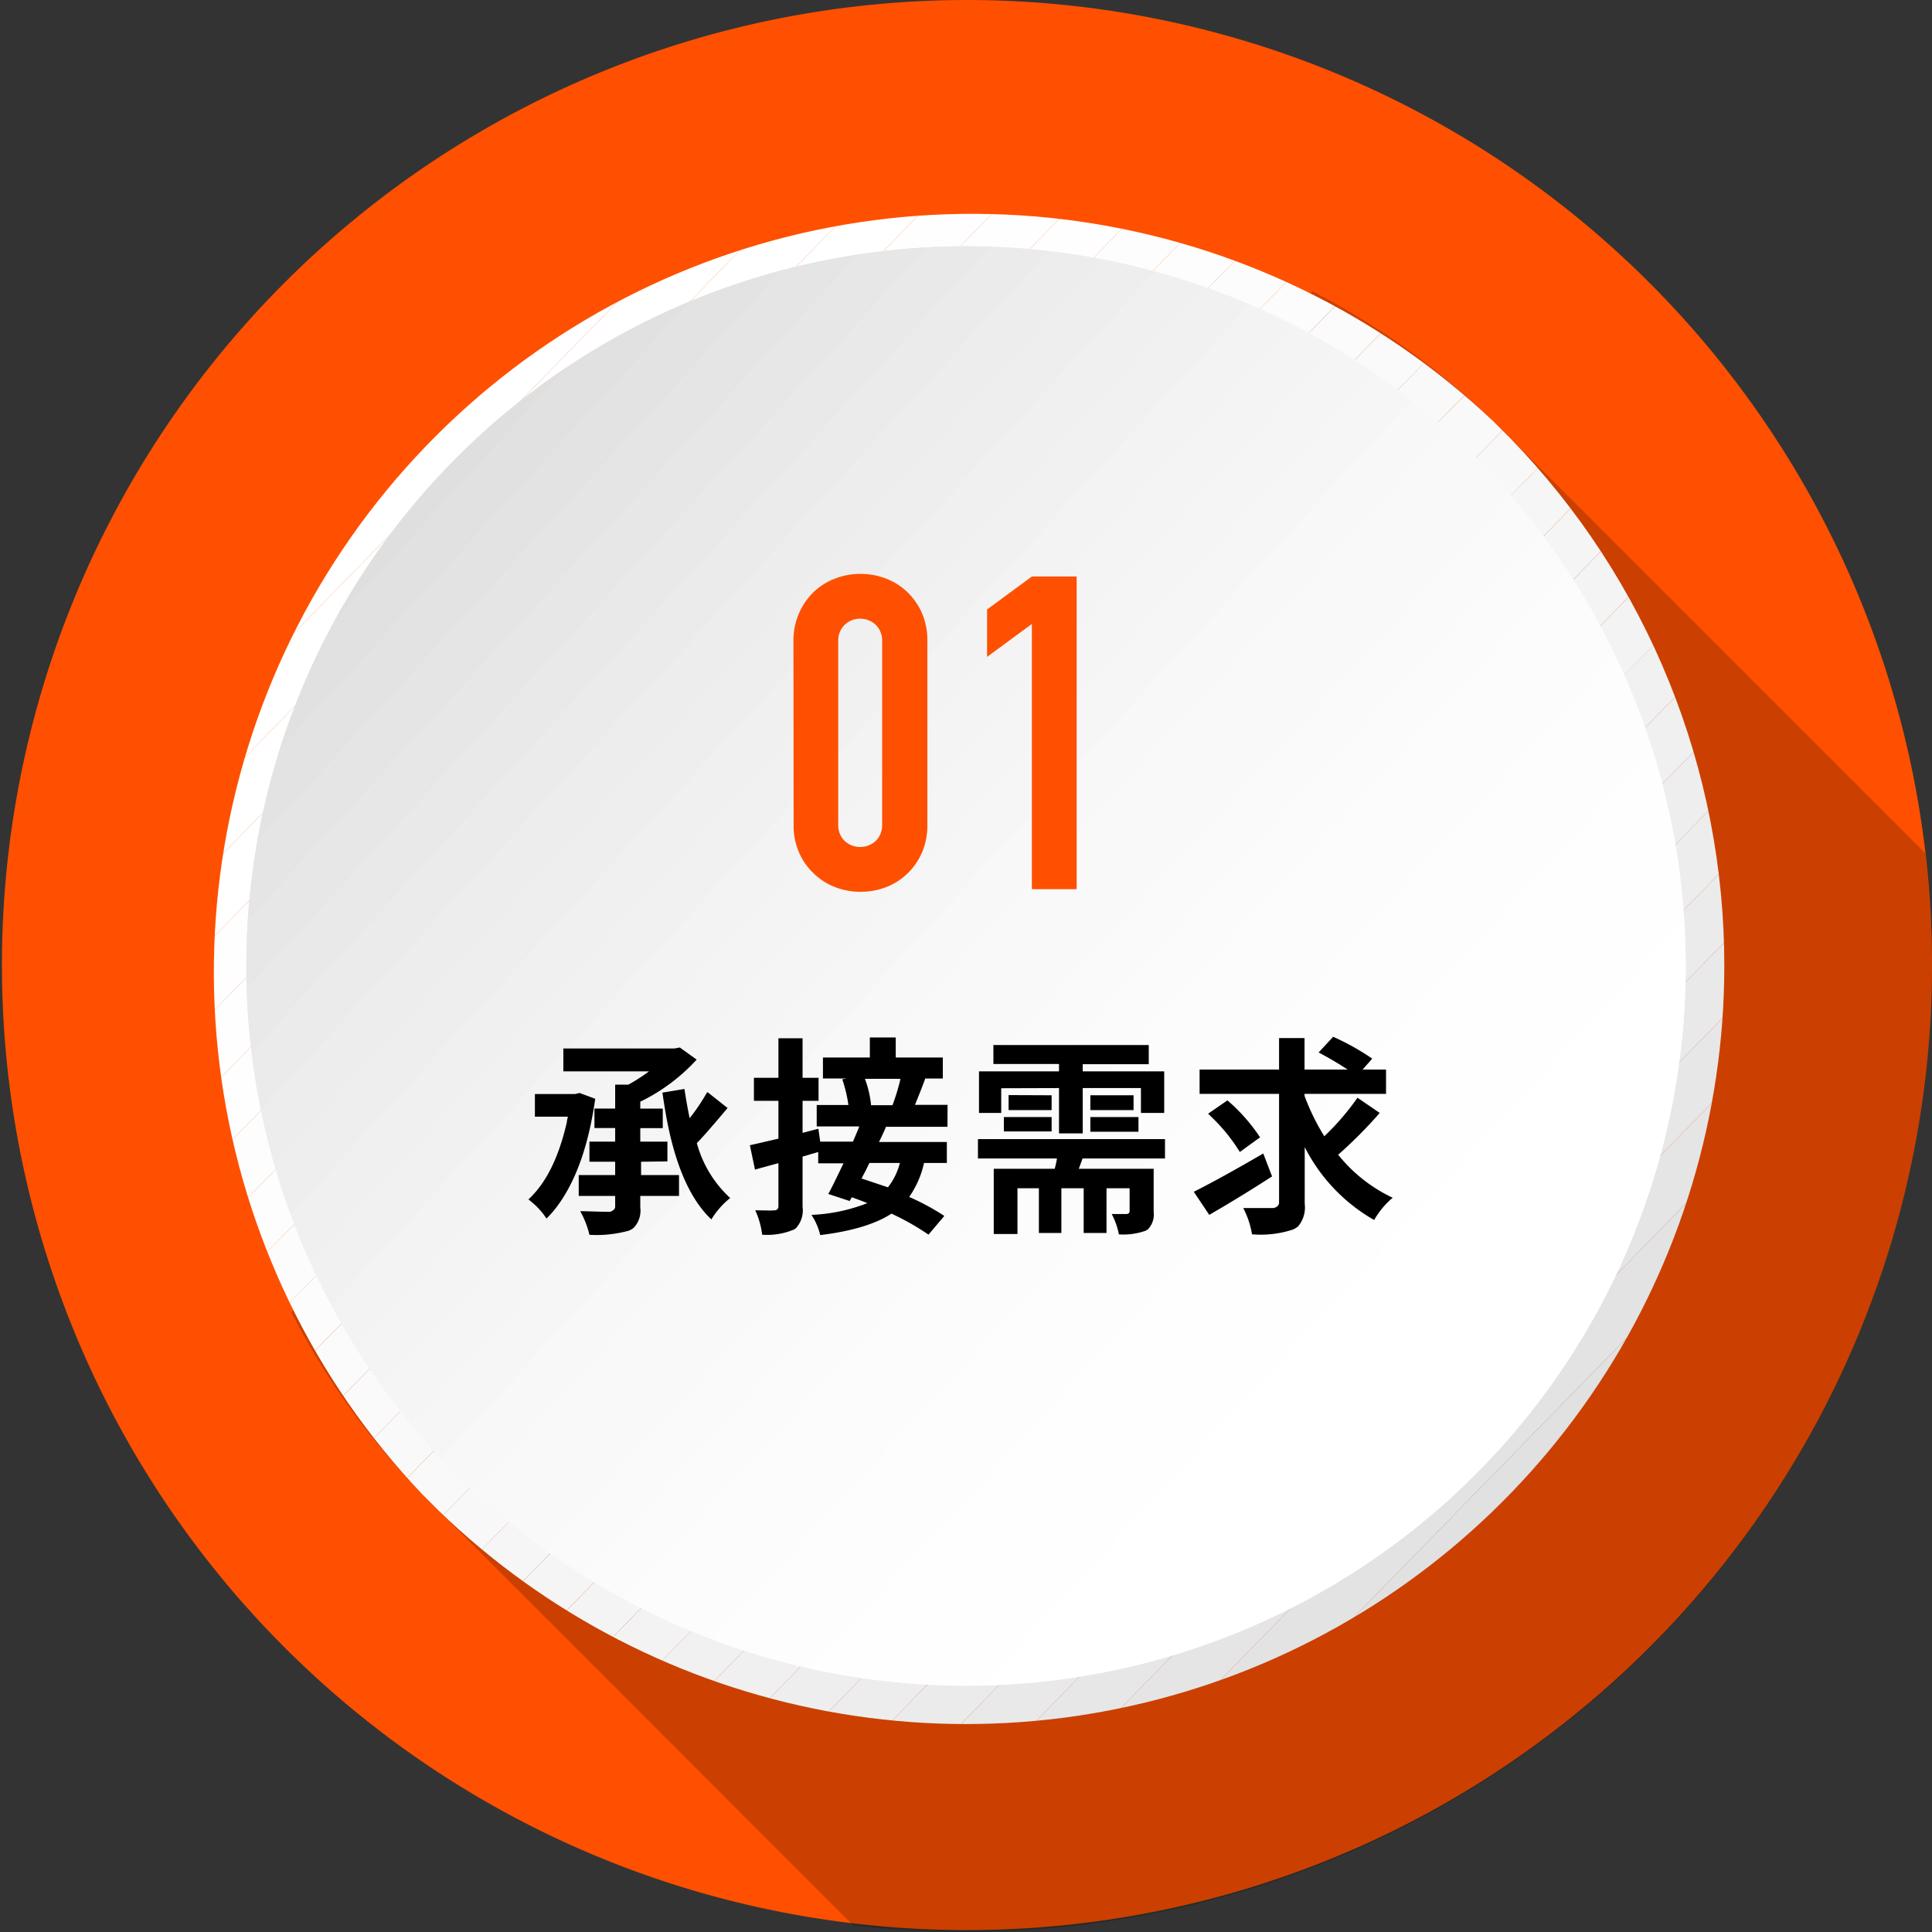<svg xmlns="http://www.w3.org/2000/svg" xmlns:xlink="http://www.w3.org/1999/xlink" viewBox="0 0 220 220"><rect x="0" y="0" width="220" height="220" fill="#333333" stroke="none"/><defs><style>.cls-1{fill:none;}.cls-2{fill:#fe5000;}.cls-3{opacity:0.2;}.cls-4{clip-path:url(#clip-path);}.cls-5{fill:#fff;}.cls-6{fill:#fefefe;}.cls-7{fill:#fdfdfd;}.cls-8{fill:#fcfcfc;}.cls-9{fill:#fbfbfb;}.cls-10{fill:#fafafa;}.cls-11{fill:#f9f9f9;}.cls-12{fill:#f8f8f8;}.cls-13{fill:#f6f6f6;}.cls-14{fill:#f5f5f5;}.cls-15{fill:#f4f4f4;}.cls-16{fill:#f3f3f3;}.cls-17{fill:#f1f1f1;}.cls-18{fill:#f0f0f0;}.cls-19{fill:#eee;}.cls-20{fill:#ededed;}.cls-21{fill:#ebebeb;}.cls-22{fill:#e9e9e9;}.cls-23{fill:#e7e7e7;}.cls-24{fill:#e5e5e5;}.cls-25{fill:#e3e3e3;}.cls-26{fill:#e1e1e1;}.cls-27{fill:#dfdfdf;}.cls-28{clip-path:url(#clip-path-2);}</style><clipPath id="clip-path"><path class="cls-1" d="M196.35,110A86.35,86.35,0,0,1,50,172.07l-2-2A86.35,86.35,0,0,1,170,47.93l2,2A86.08,86.08,0,0,1,196.35,110Z"/></clipPath><clipPath id="clip-path-2"><circle class="cls-1" cx="110" cy="110" r="81.95" transform="translate(-45.56 110) rotate(-45)"/></clipPath></defs><g id="圖層_2" data-name="圖層 2"><g id="內容"><path class="cls-2" d="M220,110a109.89,109.89,0,1,1-.74-12.84A110,110,0,0,1,220,110Z"/><g class="cls-3"><path d="M220,110A110.1,110.1,0,0,1,97.16,219.26L47.93,170a86.09,86.09,0,0,1-14.76-20.58L149.45,33.17A86.09,86.09,0,0,1,170,47.93l49.23,49.23A111,111,0,0,1,220,110Z"/></g><g class="cls-4"><polygon class="cls-5" points="64.33 23.65 23.65 65.31 23.65 23.65 64.33 23.65"/><polygon class="cls-5" points="72.55 23.65 23.65 73.73 23.65 65.31 64.33 23.65 72.55 23.65"/><polygon class="cls-5" points="80.77 23.65 23.65 82.15 23.65 73.73 72.55 23.65 80.77 23.65"/><polygon class="cls-5" points="88.99 23.65 23.65 90.57 23.65 82.15 80.77 23.65 88.99 23.65"/><polygon class="cls-5" points="97.21 23.65 23.65 98.98 23.65 90.57 88.99 23.65 97.21 23.65"/><polygon class="cls-5" points="105.43 23.65 23.65 107.4 23.65 98.98 97.21 23.65 105.43 23.65"/><polygon class="cls-6" points="113.65 23.65 23.65 115.82 23.65 107.4 105.43 23.65 113.65 23.65"/><polygon class="cls-6" points="121.87 23.65 23.65 124.24 23.65 115.82 113.65 23.65 121.87 23.65"/><polygon class="cls-6" points="130.09 23.65 23.65 132.65 23.65 124.24 121.87 23.65 130.09 23.65"/><polygon class="cls-7" points="138.31 23.65 23.65 141.07 23.65 132.65 130.09 23.65 138.31 23.65"/><polygon class="cls-7" points="146.53 23.65 23.81 149.32 23.65 149.16 23.65 141.07 138.31 23.65 146.53 23.65"/><polygon class="cls-8" points="148.03 23.65 151.47 27.01 28.02 153.43 23.81 149.32 146.53 23.65 148.03 23.65"/><rect class="cls-8" x="3.5" y="89.33" width="176.7" height="5.88" transform="translate(-38.34 93.52) rotate(-45.68)"/><rect class="cls-9" x="7.71" y="93.44" width="176.7" height="5.88" transform="translate(-40.01 97.77) rotate(-45.68)"/><rect class="cls-10" x="11.91" y="97.55" width="176.7" height="5.88" transform="translate(-41.68 102.02) rotate(-45.68)"/><rect class="cls-11" x="16.12" y="101.66" width="176.7" height="5.88" transform="translate(-43.36 106.27) rotate(-45.68)"/><rect class="cls-11" x="20.33" y="105.77" width="176.7" height="5.88" transform="translate(-45.03 110.52) rotate(-45.68)"/><rect class="cls-12" x="24.54" y="109.88" width="176.7" height="5.88" transform="translate(-46.7 114.76) rotate(-45.68)"/><rect class="cls-13" x="28.74" y="113.98" width="176.7" height="5.88" transform="translate(-48.37 119.01) rotate(-45.68)"/><rect class="cls-14" x="32.95" y="118.09" width="176.7" height="5.88" transform="translate(-50.04 123.26) rotate(-45.68)"/><rect class="cls-15" x="37.16" y="122.2" width="176.7" height="5.88" transform="translate(-51.71 127.51) rotate(-45.68)"/><rect class="cls-16" x="41.37" y="126.31" width="176.7" height="5.88" transform="translate(-53.38 131.76) rotate(-45.68)"/><polygon class="cls-17" points="193.54 68.09 196.35 70.83 196.35 73.64 76.52 196.35 71.97 196.35 70.09 194.52 193.54 68.09"/><polygon class="cls-18" points="196.35 82.05 84.74 196.35 76.52 196.35 196.35 73.64 196.35 82.05"/><polygon class="cls-19" points="196.35 90.47 92.96 196.35 84.74 196.35 196.35 82.05 196.35 90.47"/><polygon class="cls-20" points="196.35 98.89 101.18 196.35 92.96 196.35 196.35 90.47 196.35 98.89"/><polygon class="cls-21" points="196.35 107.31 109.4 196.35 101.18 196.35 196.35 98.89 196.35 107.31"/><polygon class="cls-22" points="196.35 115.72 117.62 196.35 109.4 196.35 196.35 107.31 196.35 115.72"/><polygon class="cls-23" points="196.35 124.14 125.84 196.35 117.62 196.35 196.35 115.72 196.35 124.14"/><polygon class="cls-24" points="196.35 132.56 134.06 196.35 125.84 196.35 196.35 124.14 196.35 132.56"/><polygon class="cls-25" points="196.35 140.97 142.28 196.35 134.06 196.35 196.35 132.56 196.35 140.97"/><polygon class="cls-26" points="196.35 149.39 150.5 196.35 142.28 196.35 196.35 140.97 196.35 149.39"/><polygon class="cls-27" points="196.35 157.81 158.72 196.35 150.5 196.35 196.35 149.39 196.35 157.81"/><polygon class="cls-27" points="158.72 196.35 196.35 157.81 196.35 196.35 158.72 196.35"/></g><g class="cls-28"><polygon class="cls-27" points="70.19 28.05 28.05 74.03 28.05 28.05 70.19 28.05"/><polygon class="cls-27" points="77.3 28.05 28.05 81.78 28.05 74.03 70.19 28.05 77.3 28.05"/><polygon class="cls-26" points="84.41 28.05 28.05 89.53 28.05 81.78 77.3 28.05 84.41 28.05"/><polygon class="cls-25" points="91.51 28.05 28.05 97.28 28.05 89.53 84.41 28.05 91.51 28.05"/><polygon class="cls-24" points="98.62 28.05 28.05 105.03 28.05 97.28 91.51 28.05 98.62 28.05"/><polygon class="cls-23" points="105.72 28.05 28.05 112.78 28.05 105.03 98.62 28.05 105.72 28.05"/><polygon class="cls-22" points="112.83 28.05 28.05 120.53 28.05 112.78 105.72 28.05 112.83 28.05"/><polygon class="cls-21" points="119.93 28.05 28.05 128.28 28.05 120.53 112.83 28.05 119.93 28.05"/><polygon class="cls-20" points="127.04 28.05 28.05 136.04 28.05 128.28 119.93 28.05 127.04 28.05"/><polygon class="cls-19" points="134.14 28.05 28.05 143.79 28.05 136.04 127.04 28.05 134.14 28.05"/><polygon class="cls-18" points="141.25 28.05 28.05 151.54 28.05 143.79 134.14 28.05 141.25 28.05"/><polygon class="cls-17" points="148.35 28.05 28.05 159.29 28.05 151.54 141.25 28.05 148.35 28.05"/><polygon class="cls-16" points="155.46 28.05 31.08 163.74 28.05 160.96 28.05 159.29 148.35 28.05 155.46 28.05"/><polygon class="cls-15" points="158.15 28.05 160.55 30.25 34.94 167.28 31.08 163.74 155.46 28.05 158.15 28.05"/><rect class="cls-14" x="6.73" y="97.91" width="185.89" height="5.24" transform="translate(-41.79 106.08) rotate(-47.49)"/><rect class="cls-13" x="10.59" y="101.45" width="185.89" height="5.24" transform="translate(-43.14 110.07) rotate(-47.49)"/><rect class="cls-12" x="14.45" y="104.99" width="185.89" height="5.24" transform="translate(-44.5 114.06) rotate(-47.49)"/><rect class="cls-11" x="18.31" y="108.53" width="185.89" height="5.24" transform="translate(-45.86 118.06) rotate(-47.49)"/><rect class="cls-11" x="22.17" y="112.07" width="185.89" height="5.24" transform="translate(-47.22 122.05) rotate(-47.49)"/><rect class="cls-10" x="26.03" y="115.61" width="185.89" height="5.24" transform="translate(-48.57 126.04) rotate(-47.49)"/><polygon class="cls-9" points="183.71 51.49 187.57 55.02 62.06 191.95 61.85 191.95 58.1 188.51 183.71 51.49"/><polygon class="cls-8" points="187.57 55.02 191.44 58.56 69.17 191.95 62.06 191.95 187.57 55.02"/><polygon class="cls-8" points="191.44 58.56 191.95 59.04 191.95 65.75 76.27 191.95 69.17 191.95 191.44 58.56"/><polygon class="cls-7" points="191.95 73.5 83.38 191.95 76.27 191.95 191.95 65.75 191.95 73.5"/><polygon class="cls-7" points="191.95 81.26 90.48 191.95 83.38 191.95 191.95 73.5 191.95 81.26"/><polygon class="cls-6" points="191.95 89.01 97.59 191.95 90.48 191.95 191.95 81.26 191.95 89.01"/><polygon class="cls-6" points="191.95 96.76 104.69 191.95 97.59 191.95 191.95 89.01 191.95 96.76"/><polygon class="cls-6" points="191.95 104.51 111.8 191.95 104.69 191.95 191.95 96.76 191.95 104.51"/><polygon class="cls-5" points="191.95 112.26 118.9 191.95 111.8 191.95 191.95 104.51 191.95 112.26"/><polygon class="cls-5" points="191.95 120.01 126.01 191.95 118.9 191.95 191.95 112.26 191.95 120.01"/><polygon class="cls-5" points="191.95 127.76 133.11 191.95 126.01 191.95 191.95 120.01 191.95 127.76"/><polygon class="cls-5" points="191.95 135.52 140.22 191.95 133.11 191.95 191.95 127.76 191.95 135.52"/><polygon class="cls-5" points="191.95 143.27 147.32 191.95 140.22 191.95 191.95 135.52 191.95 143.27"/><polygon class="cls-5" points="147.32 191.95 191.95 143.27 191.95 191.95 147.32 191.95"/></g><g class="cls-28"><polygon class="cls-27" points="70.19 28.05 28.05 74.03 28.05 28.05 70.19 28.05"/><polygon class="cls-27" points="77.3 28.05 28.05 81.78 28.05 74.03 70.19 28.05 77.3 28.05"/><polygon class="cls-26" points="84.41 28.05 28.05 89.53 28.05 81.78 77.3 28.05 84.41 28.05"/><polygon class="cls-25" points="91.51 28.05 28.05 97.28 28.05 89.53 84.41 28.05 91.51 28.05"/><polygon class="cls-24" points="98.62 28.05 28.05 105.03 28.05 97.28 91.51 28.05 98.62 28.05"/><polygon class="cls-23" points="105.72 28.05 28.05 112.78 28.05 105.03 98.62 28.05 105.72 28.05"/><polygon class="cls-22" points="112.83 28.05 28.05 120.53 28.05 112.78 105.72 28.05 112.83 28.05"/><polygon class="cls-21" points="119.93 28.05 28.05 128.28 28.05 120.53 112.83 28.05 119.93 28.05"/><polygon class="cls-20" points="127.04 28.05 28.05 136.04 28.05 128.28 119.93 28.05 127.04 28.05"/><polygon class="cls-19" points="134.14 28.05 28.05 143.79 28.05 136.04 127.04 28.05 134.14 28.05"/><polygon class="cls-18" points="141.25 28.05 28.05 151.54 28.05 143.79 134.14 28.05 141.25 28.05"/><polygon class="cls-17" points="148.35 28.05 28.05 159.29 28.05 151.54 141.25 28.05 148.35 28.05"/><polygon class="cls-16" points="155.46 28.05 31.08 163.74 28.05 160.96 28.05 159.29 148.35 28.05 155.46 28.05"/><polygon class="cls-15" points="158.15 28.05 160.55 30.25 34.94 167.28 31.08 163.74 155.46 28.05 158.15 28.05"/><rect class="cls-14" x="6.73" y="97.91" width="185.89" height="5.24" transform="translate(-41.79 106.08) rotate(-47.49)"/><rect class="cls-13" x="10.59" y="101.45" width="185.89" height="5.24" transform="translate(-43.14 110.07) rotate(-47.49)"/><rect class="cls-12" x="14.45" y="104.99" width="185.89" height="5.24" transform="translate(-44.5 114.06) rotate(-47.49)"/><rect class="cls-11" x="18.31" y="108.53" width="185.89" height="5.24" transform="translate(-45.86 118.06) rotate(-47.49)"/><rect class="cls-11" x="22.17" y="112.07" width="185.89" height="5.24" transform="translate(-47.22 122.05) rotate(-47.49)"/><rect class="cls-10" x="26.03" y="115.61" width="185.89" height="5.24" transform="translate(-48.57 126.04) rotate(-47.49)"/><polygon class="cls-9" points="183.71 51.49 187.57 55.02 62.06 191.95 61.85 191.95 58.1 188.51 183.71 51.49"/><polygon class="cls-8" points="187.57 55.02 191.44 58.56 69.17 191.95 62.06 191.95 187.57 55.02"/><polygon class="cls-8" points="191.44 58.56 191.95 59.04 191.95 65.75 76.27 191.95 69.17 191.95 191.44 58.56"/><polygon class="cls-7" points="191.95 73.5 83.38 191.95 76.27 191.95 191.95 65.75 191.95 73.5"/><polygon class="cls-7" points="191.95 81.26 90.48 191.95 83.38 191.95 191.95 73.5 191.95 81.26"/><polygon class="cls-6" points="191.95 89.01 97.59 191.95 90.48 191.95 191.95 81.26 191.95 89.01"/><polygon class="cls-6" points="191.95 96.76 104.69 191.95 97.59 191.95 191.95 89.01 191.95 96.76"/><polygon class="cls-6" points="191.95 104.51 111.8 191.95 104.69 191.95 191.95 96.76 191.95 104.51"/><polygon class="cls-5" points="191.95 112.26 118.9 191.95 111.8 191.95 191.95 104.51 191.95 112.26"/><polygon class="cls-5" points="191.95 120.01 126.01 191.95 118.9 191.95 191.95 112.26 191.95 120.01"/><polygon class="cls-5" points="191.95 127.76 133.11 191.95 126.01 191.95 191.95 120.01 191.95 127.76"/><polygon class="cls-5" points="191.95 135.52 140.22 191.95 133.11 191.95 191.95 127.76 191.95 135.52"/><polygon class="cls-5" points="191.95 143.27 147.32 191.95 140.22 191.95 191.95 135.52 191.95 143.27"/><polygon class="cls-5" points="147.32 191.95 191.95 143.27 191.95 191.95 147.32 191.95"/></g><path d="M66,124.46l1.78.66q-1.12,7.9-4.31,12.21a12,12,0,0,1-1.24,1.43,8.19,8.19,0,0,0-1.74-1.92,2.82,2.82,0,0,0-.32-.26q3-2.75,4.38-8.81c0-.22.08-.42.12-.61H60.91v-2.58h4.57Zm7,7.83v1.52h4.32v2.37H72.91v1.31a2.83,2.83,0,0,1-.75,2.32,2,2,0,0,1-.56.33,13.79,13.79,0,0,1-4.48.47,10.42,10.42,0,0,0-1.05-2.69c.94,0,2.07.07,3.4.07.36-.13.55-.31.58-.54v-1.27H65.9v-2.37h4.15v-1.52H67.12V130h2.93v-1.55H67.69v-2.22h2.36v-2.72h1.5A20.2,20.2,0,0,0,73.9,122H64.15v-2.61H76.8l.61-.11,1.92,1.38a21.38,21.38,0,0,1-6.07,4.62l-.35.16v.8h2.56v2.22H72.91V130H76v2.25Zm7.6-7.9,2.25,1.78q-2.46,2.94-3.5,4a13.16,13.16,0,0,0,3.8,6.25,9.1,9.1,0,0,0-2,2.21,2.38,2.38,0,0,0-.14.23q-3.67-3.45-5.18-11.93c-.14-.8-.27-1.63-.4-2.51l2.51-.42c.13.89.32,2,.59,3.33A22.57,22.57,0,0,0,80.51,124.39Z"/><path d="M107.89,128.31h-7c-.16.39-.43,1-.8,1.73h7.73v2.39h-2.6a10.8,10.8,0,0,1-1.69,3.87,26.74,26.74,0,0,1,4,2.16l-1.8,2.13a29,29,0,0,0-4.22-2.39c-1.75,1.15-4.45,2-8.11,2.44a7.08,7.08,0,0,0-1-2.3A19.51,19.51,0,0,0,98.77,137c-.89-.35-1.49-.57-1.78-.66l-.24.42-2.43-.8c.36-.65.93-1.82,1.73-3.49H93.17v-1.29l-.89.26c-.39.13-.69.21-.89.26v5.72a3,3,0,0,1-.78,2.46l-.23.14a7.85,7.85,0,0,1-3.59.58,9.33,9.33,0,0,0-.79-2.78c1,0,1.75.05,2.22,0a.42.42,0,0,0,.42-.45v-4.92l-2.67.73-.58-2.77,3.25-.75v-4.31H85.85v-2.62h2.79v-4.5h2.75v4.5h1.82v2.62H91.39V129l1.8-.47L93.4,130h3.73c.45-1.06.69-1.64.72-1.73H93v-2.44h3.61a15.73,15.73,0,0,0-.7-2.93l.49-.09H93.71v-2.39h5.34v-2.28H102v2.28h5.36v2.39h-2c-.2.57-.59,1.58-1.17,3h3.71Zm-5.42,4.12H99l-.49,1c-.19.34-.32.6-.4.77.56.18,1.55.52,3,1A7.42,7.42,0,0,0,102.47,132.43Zm.07-9.58H98.49a11.64,11.64,0,0,1,.7,3l-.09,0h2.53A24.24,24.24,0,0,0,102.54,122.85Z"/><path d="M132.66,131.92h-9.39c-.24.67-.38,1.06-.43,1.17h8.53V138a2.43,2.43,0,0,1-.67,2,2.09,2.09,0,0,1-.29.16,7.55,7.55,0,0,1-3,.4,8.34,8.34,0,0,0-.82-2.32c.49,0,1,0,1.69,0,.22,0,.34-.13.35-.3v-2.63H126v5.09h-2.6v-5.09h-2.54v5.09H118.3v-5.09h-2.44v5.21h-2.7v-7.43h6.94a11.93,11.93,0,0,0,.26-1.17h-9v-2.21h21.3Zm-18.65-8v2.81h-2.53V122h9.11v-.84h-7.47V119h17.69v2.18h-7.52V122h9.28v4.73h-2.65V123.9h-6.63v5.16h-2.7V123.9Zm.3,4.92v-1.64h5.44v1.64Zm5.44-4.12v1.69h-4.9V124.7Zm4.41,0h4.92v1.69h-4.92Zm0,4.15v-1.67h5.48v1.67Z"/><path d="M143.85,131.35l1,2.61q-3.57,2.31-7.15,4.38l-1.76-2.63Q138.93,134.21,143.85,131.35ZM154.58,125l2.53,1.73a50.32,50.32,0,0,1-4.73,4.76,17.46,17.46,0,0,0,6.21,4.9,9.39,9.39,0,0,0-2,2.34l-.12.19a19.93,19.93,0,0,1-7.9-8.3v6.45a3.35,3.35,0,0,1-.77,2.6,3.52,3.52,0,0,1-.54.33,11.76,11.76,0,0,1-4.59.56h-.1a10,10,0,0,0-1-3c.67,0,1.83,0,3.47,0,.37-.1.58-.29.61-.57V124.56h-9.05v-2.77h9.05v-3.58h2.9v3.58h4.9a36.41,36.41,0,0,0-3.3-1.94l1.66-1.79a28,28,0,0,1,4.45,2.49l-1.1,1.24h2.67v2.77h-9.28v.23a25.4,25.4,0,0,0,2.25,4.6A29.08,29.08,0,0,0,154.58,125Zm-11.08,4.5-2.32,1.68a19.92,19.92,0,0,0-3.24-4l-.37-.36,2.2-1.52A20.5,20.5,0,0,1,143.5,129.53Z"/><path class="cls-2" d="M90.35,73A7.74,7.74,0,0,1,91,69.8a7.44,7.44,0,0,1,1.67-2.4,7.29,7.29,0,0,1,2.43-1.52A7.94,7.94,0,0,1,98,65.35a8,8,0,0,1,2.88.53,7.34,7.34,0,0,1,2.42,1.52,7.63,7.63,0,0,1,1.68,2.4,7.91,7.91,0,0,1,.62,3.2V93.9a7.87,7.87,0,0,1-.62,3.2,7.41,7.41,0,0,1-1.68,2.4,7.21,7.21,0,0,1-2.42,1.53,8,8,0,0,1-2.88.52,7.93,7.93,0,0,1-2.87-.52,7.16,7.16,0,0,1-2.43-1.53A7.23,7.23,0,0,1,91,97.1a7.71,7.71,0,0,1-.63-3.2Zm5.1,20.9a2.5,2.5,0,0,0,.7,1.83,2.61,2.61,0,0,0,3.6,0,2.5,2.5,0,0,0,.7-1.83V73a2.5,2.5,0,0,0-.7-1.82,2.58,2.58,0,0,0-3.6,0,2.5,2.5,0,0,0-.7,1.82Z"/><path class="cls-2" d="M117.5,101.25V71.05l-5.1,3.75V69.4l5.1-3.75h5.1v35.6Z"/></g></g></svg>